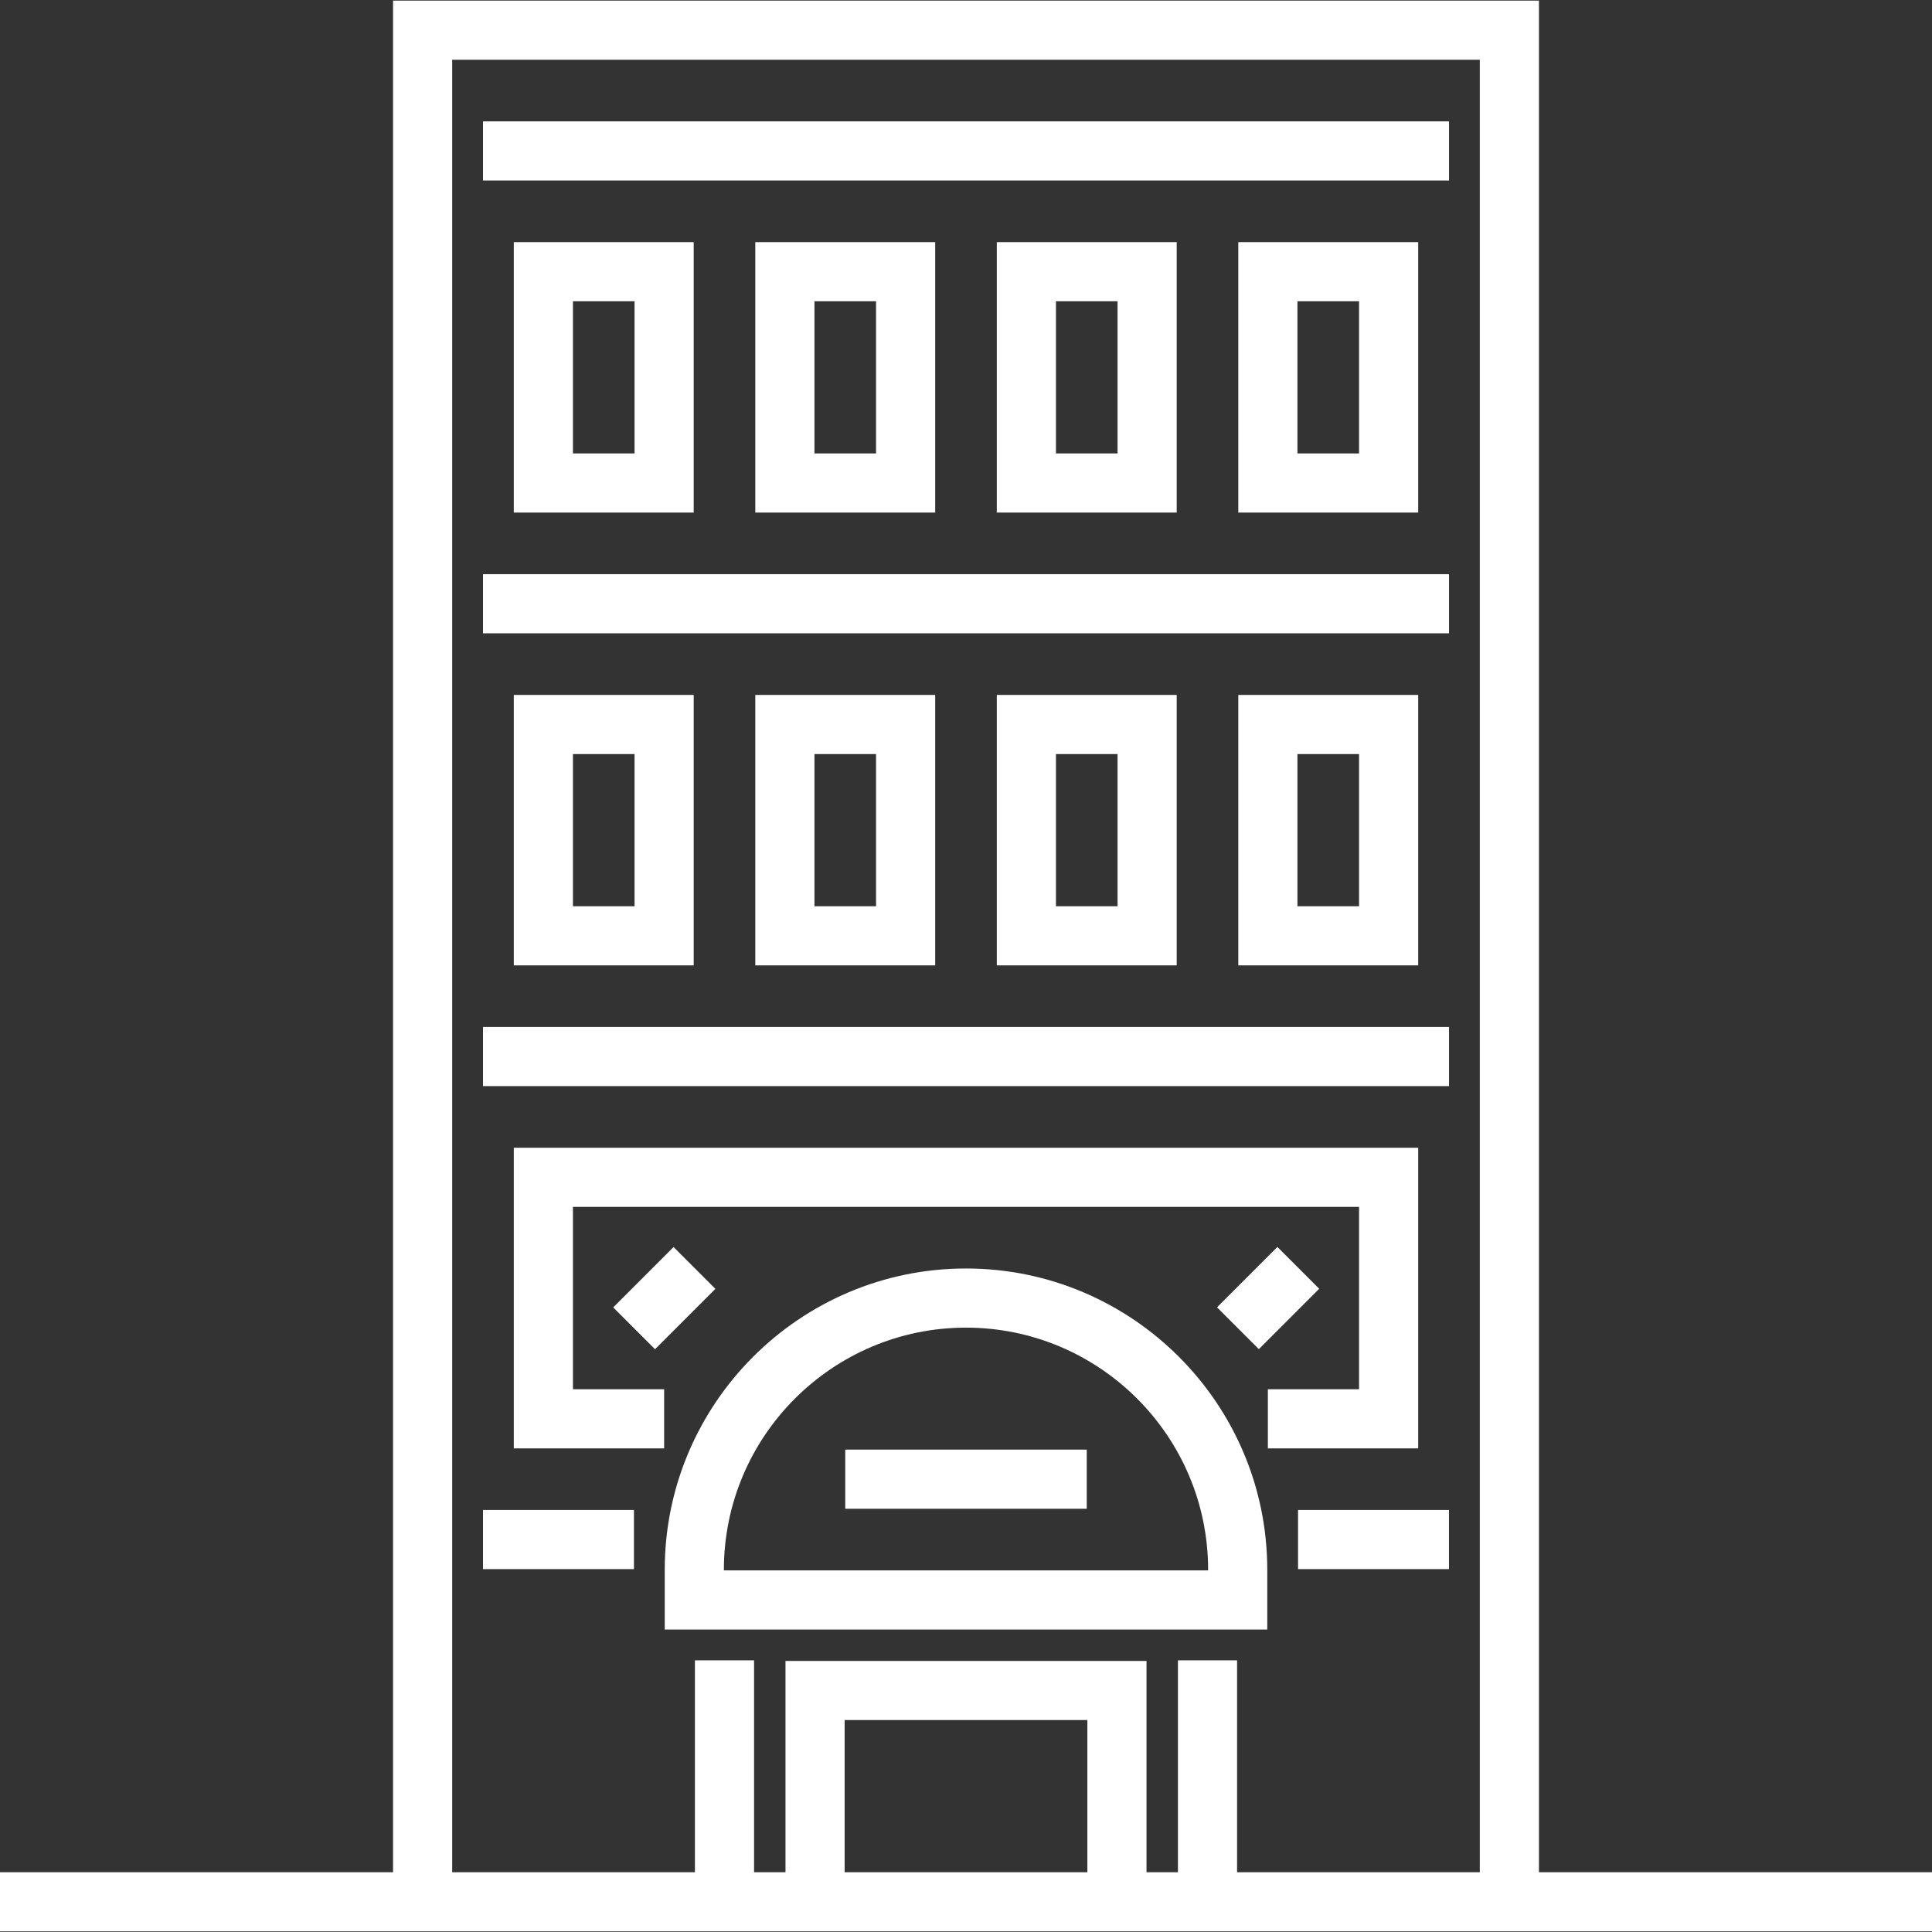 <?xml version="1.0" encoding="iso-8859-1"?>
<!-- Generator: Adobe Illustrator 19.0.0, SVG Export Plug-In . SVG Version: 6.00 Build 0)  -->
<svg version="1.1" id="Layer_1" xmlns="http://www.w3.org/2000/svg" xmlns:xlink="http://www.w3.org/1999/xlink" x="0px" y="0px"
	 viewBox="0 0 512 512" style="enable-background:new 0 0 512 512;" xml:space="preserve">
<rect x="0" y="0" width="512" height="512" fill="#333333" stroke="none"/>
<g>
	<path style="fill:#FFFFFF;" d="M256,336.163c-44.022,0-79.837,35.814-79.837,79.837v15.837h159.674V416
		C335.837,371.978,300.022,336.163,256,336.163z M320.163,416.163H191.837V416c0-35.38,28.783-64.163,64.163-64.163
		S320.162,380.62,320.162,416v0.163H320.163z"/>
	<rect x="223.998" y="384.162" style="fill:#FFFFFF;" width="64.001" height="15.674"/>
	<rect x="128.002" y="400.159" style="fill:#FFFFFF;" width="39.999" height="15.674"/>
	<rect x="343.996" y="400.159" style="fill:#FFFFFF;" width="39.999" height="15.674"/>
	<path style="fill:#FFFFFF;" d="M407.837,496.163v-496H104.163v496.001H0v15.674h512v-15.674H407.837V496.163z M288.163,496.163
		h-64.327v-40.326h64.327V496.163z M392.163,496.163h-64.327v-56.164h-15.674v56.164h-8.326v-56h-95.674v56h-8.326v-56.164h-15.674
		v56.164h-64.327V15.836h272.326v480.327H392.163z"/>
	<rect x="128.002" y="32.163" style="fill:#FFFFFF;" width="256.004" height="15.674"/>
	<path style="fill:#FFFFFF;" d="M183.837,135.837V64.162h-47.674v71.674h47.674V135.837z M151.837,79.836h16.327v40.326h-16.327
		V79.836z"/>
	<path style="fill:#FFFFFF;" d="M247.837,135.837V64.162h-47.673v71.674h47.673V135.837z M215.837,79.836h16.327v40.326h-16.327
		V79.836z"/>
	<path style="fill:#FFFFFF;" d="M311.837,135.837V64.162h-47.674v71.674h47.674V135.837z M279.837,79.836h16.327v40.326h-16.327
		V79.836z"/>
	<path style="fill:#FFFFFF;" d="M375.837,135.837V64.162h-47.674v71.674h47.674V135.837z M343.837,79.836h16.327v40.326h-16.327
		V79.836z"/>
	<rect x="128.002" y="152.16" style="fill:#FFFFFF;" width="256.004" height="15.674"/>
	<path style="fill:#FFFFFF;" d="M183.837,255.836v-71.674h-47.674v71.674H183.837z M151.837,199.837h16.327v40.326h-16.327V199.837z
		"/>
	<path style="fill:#FFFFFF;" d="M247.837,255.836v-71.674h-47.673v71.674H247.837z M215.837,199.837h16.327v40.326h-16.327V199.837z
		"/>
	<path style="fill:#FFFFFF;" d="M311.837,255.836v-71.674h-47.674v71.674H311.837z M279.837,199.837h16.327v40.326h-16.327V199.837z
		"/>
	<path style="fill:#FFFFFF;" d="M375.837,255.836v-71.674h-47.674v71.674H375.837z M343.837,199.837h16.327v40.326h-16.327V199.837z
		"/>
	<rect x="128.002" y="272.157" style="fill:#FFFFFF;" width="256.004" height="15.674"/>
	<polygon style="fill:#FFFFFF;" points="375.837,304.162 136.164,304.162 136.164,383.837 176,383.837 176,368.163 151.837,368.163 
		151.837,319.836 360.164,319.836 360.164,368.163 336,368.163 336,383.837 375.837,383.837 	"/>
	
		<rect x="164.677" y="336.161" transform="matrix(-0.707 0.707 -0.707 -0.707 543.678 462.796)" style="fill:#FFFFFF;" width="22.627" height="15.674"/>
	
		<rect x="324.676" y="336.16" transform="matrix(-0.707 0.707 -0.707 -0.707 816.812 349.658)" style="fill:#FFFFFF;" width="22.627" height="15.674"/>
</g>
<g>
</g>
<g>
</g>
<g>
</g>
<g>
</g>
<g>
</g>
<g>
</g>
<g>
</g>
<g>
</g>
<g>
</g>
<g>
</g>
<g>
</g>
<g>
</g>
<g>
</g>
<g>
</g>
<g>
</g>
</svg>
